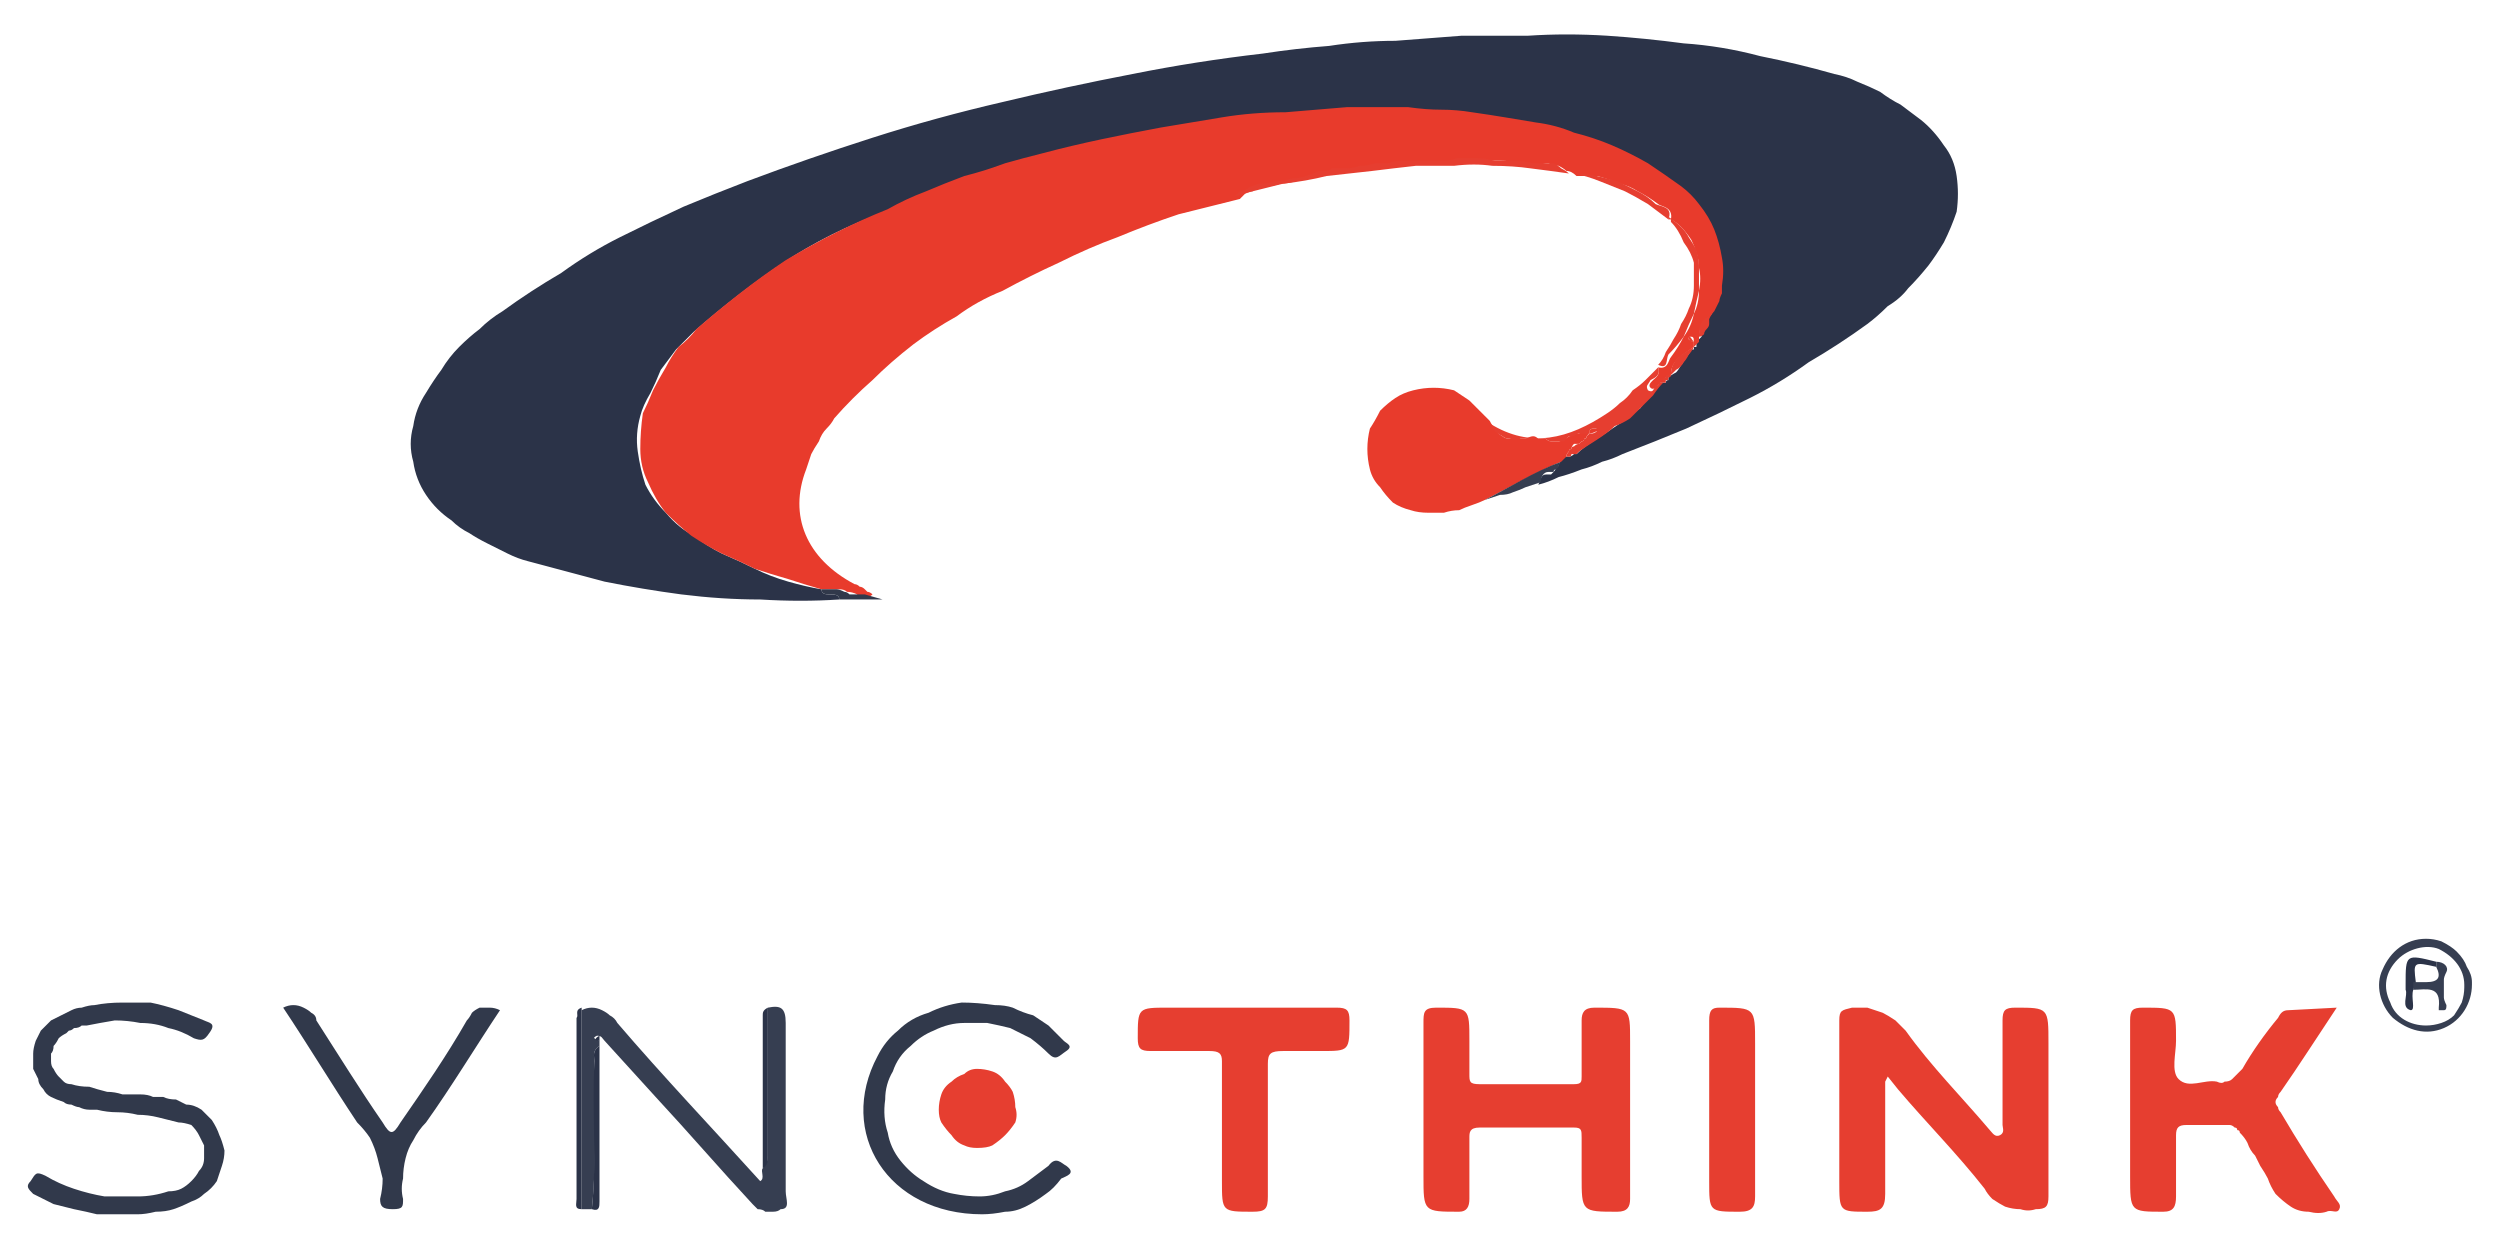 <svg version="1.2" xmlns="http://www.w3.org/2000/svg" viewBox="0 0 98 49" width="98" height="49">
	<title>syncthink-full-color-svg</title>
	<style>
		.s0 { fill: #2b3348 } 
		.s1 { fill: #e83b2c } 
		.s2 { fill: #e63e30 } 
		.s3 { fill: #31394b } 
		.s4 { fill: #363e51 } 
	</style>
	<path id="Layer" class="s0" d="m32.9 23.5q-1.5 0.1-3.1 0-1.5 0-3.1-0.2-1.5-0.2-3-0.5-1.5-0.4-3-0.8-0.4-0.1-0.8-0.3-0.4-0.2-0.8-0.4-0.4-0.2-0.7-0.4-0.4-0.2-0.7-0.5-0.6-0.4-1-1-0.4-0.6-0.5-1.3-0.2-0.7 0-1.4 0.1-0.7 0.5-1.3 0.3-0.5 0.6-0.9 0.3-0.5 0.7-0.9 0.4-0.4 0.8-0.7 0.4-0.4 0.9-0.7 1.1-0.8 2.3-1.5 1.1-0.8 2.3-1.4 1.2-0.6 2.5-1.2 1.2-0.5 2.5-1 2.4-0.9 4.9-1.7 2.5-0.8 5.1-1.4 2.5-0.6 5.1-1.1 2.5-0.5 5.1-0.8 1.3-0.2 2.6-0.3 1.3-0.2 2.6-0.2 1.3-0.1 2.6-0.2 1.3 0 2.6 0 1.5-0.1 3.1 0 1.5 0.1 3 0.3 1.5 0.1 3 0.5 1.5 0.3 2.9 0.7 0.5 0.1 0.9 0.3 0.5 0.2 0.9 0.4 0.4 0.3 0.8 0.5 0.4 0.3 0.8 0.6 0.5 0.4 0.9 1 0.4 0.5 0.5 1.2 0.1 0.7 0 1.4-0.2 0.6-0.5 1.2-0.3 0.5-0.6 0.9-0.4 0.5-0.8 0.9-0.3 0.4-0.8 0.7-0.4 0.4-0.8 0.7-1.1 0.8-2.3 1.5-1.1 0.8-2.3 1.4-1.2 0.6-2.5 1.2-1.2 0.5-2.5 1-0.4 0.2-0.8 0.3-0.4 0.2-0.8 0.3-0.5 0.2-0.9 0.3-0.4 0.2-0.8 0.3c0.1-0.2 0.1-0.4 0.3-0.4q0.1 0 0.2 0 0.1-0.1 0.1-0.1 0.1-0.1 0.1-0.2 0.1 0 0.1-0.1l0.2-0.3q0.1 0 0.1 0 0.1 0 0.1 0 0.1 0 0.2-0.1 0 0 0.1 0c0.4-0.4 1-0.7 1.4-1q0.3-0.2 0.6-0.4 0.2-0.2 0.5-0.4 0.2-0.3 0.4-0.5 0.2-0.2 0.4-0.5h0.1q0 0 0 0 0.1 0 0.1 0 0-0.1 0.1-0.1 0 0 0-0.1 0.1-0.1 0.3-0.2 0.1-0.1 0.2-0.3 0.1-0.1 0.2-0.3 0.1-0.1 0.2-0.3 0 0 0.1 0 0-0.1 0-0.1 0 0 0.1 0 0-0.1 0-0.1v-0.1q0.1-0.1 0.2-0.2 0-0.1 0.1-0.2 0-0.1 0.1-0.2 0-0.1 0-0.2 0.1-0.2 0.2-0.3 0.1-0.2 0.1-0.3 0.1-0.2 0.1-0.4 0.1-0.2 0.1-0.3 0-0.6 0-1.1-0.1-0.6-0.3-1.1-0.2-0.5-0.6-1-0.3-0.4-0.8-0.7-0.6-0.5-1.3-0.9-0.6-0.4-1.3-0.7-0.8-0.3-1.5-0.5-0.7-0.3-1.5-0.4-0.6-0.1-1.2-0.2-0.7-0.1-1.3-0.2-0.6-0.1-1.3-0.1-0.6 0-1.2 0-1.2-0.1-2.4-0.1-1.3 0.1-2.5 0.2-1.2 0-2.4 0.2-1.2 0.2-2.4 0.4c-1.6 0.3-3.1 0.6-4.6 1q-0.8 0.2-1.6 0.4-0.8 0.3-1.5 0.5-0.8 0.3-1.5 0.6-0.8 0.3-1.5 0.7-1.1 0.4-2.1 0.9-1 0.5-1.9 1.1-0.9 0.6-1.8 1.3-0.9 0.7-1.7 1.4-0.4 0.4-0.7 0.7-0.3 0.4-0.6 0.8-0.2 0.5-0.4 0.9-0.3 0.5-0.4 0.9-0.2 0.7-0.1 1.4 0.1 0.7 0.3 1.3 0.3 0.6 0.8 1.1 0.5 0.6 1.1 0.9 0.5 0.4 1.1 0.7 0.7 0.3 1.3 0.6 0.6 0.3 1.3 0.5 0.7 0.2 1.3 0.3c0 0.2 0.2 0.2 0.3 0.2 0.2 0 0.4 0 0.4 0.2z"/>
	<path id="Layer" class="s1" d="m32.2 23.1q-0.7-0.2-1.3-0.4-0.7-0.2-1.3-0.4-0.6-0.3-1.3-0.6-0.6-0.3-1.2-0.7-0.5-0.4-1-0.9-0.4-0.5-0.7-1.2-0.3-0.6-0.3-1.3 0-0.7 0.1-1.4 0.2-0.4 0.4-0.9 0.2-0.4 0.5-0.9 0.2-0.4 0.5-0.8 0.4-0.3 0.7-0.7 0.8-0.7 1.7-1.4 0.9-0.7 1.8-1.3 1-0.6 2-1.1 1-0.5 2-0.9 0.7-0.4 1.5-0.7 0.7-0.3 1.5-0.6 0.8-0.2 1.6-0.5 0.7-0.2 1.5-0.4c1.5-0.4 3-0.7 4.6-1q1.2-0.2 2.4-0.4 1.2-0.2 2.5-0.2 1.2-0.1 2.4-0.2 1.2 0 2.4 0 0.7 0.1 1.3 0.1 0.6 0 1.2 0.1 0.7 0.1 1.3 0.2 0.6 0.1 1.2 0.2 0.8 0.1 1.5 0.4 0.8 0.2 1.5 0.5 0.7 0.3 1.4 0.7 0.6 0.4 1.3 0.9 0.4 0.3 0.7 0.7 0.4 0.5 0.6 1 0.2 0.5 0.3 1.1 0.1 0.5 0 1.1 0 0.1 0 0.3-0.1 0.2-0.1 0.3-0.1 0.2-0.2 0.4-0.1 0.1-0.2 0.3c-0.3 0.1-0.4 0.4-0.4 0.8v0.1h-0.2c0-0.1 0-0.2-0.1-0.2-0.1 0-0.1 0-0.1 0.1 0 0 0.1 0.1 0.2 0.1v0.2c-0.4 0.3-0.9 0.5-0.9 1.1q0 0-0.1 0 0 0.1 0 0.1-0.1 0-0.1 0 0 0.1 0 0.1v0.1q-0.1 0-0.1 0-0.1 0-0.1 0 0 0-0.1 0.1 0 0 0 0c-0.1 0.1-0.2 0.2-0.3 0.1-0.1-0.1 0-0.2 0.1-0.3 0.1-0.1 0.3-0.2 0.2-0.5 0.4 0.1 0.4-0.3 0.5-0.4q0.3-0.4 0.5-0.8 0.3-0.4 0.4-0.9 0.2-0.4 0.2-0.9 0.1-0.5 0-0.9 0-0.3-0.1-0.6-0.1-0.3-0.2-0.5-0.2-0.3-0.4-0.5-0.2-0.2-0.4-0.3c0.1-0.5-0.4-0.5-0.5-0.6q-0.4-0.3-0.8-0.5-0.3-0.2-0.7-0.3-0.5-0.2-0.9-0.3-0.4 0-0.8 0-0.2-0.2-0.4-0.2-0.1-0.1-0.3-0.2-0.2 0-0.4-0.1-0.2 0-0.4 0.1-0.3-0.1-0.7-0.1-0.4-0.1-0.8-0.1-0.3 0-0.7 0-0.4 0-0.8 0-0.2 0-0.5 0.1-0.3 0-0.5 0-0.3 0-0.6 0-0.2 0-0.5 0-0.3 0-0.6 0-0.2 0.1-0.5 0.1-0.3 0-0.6 0.1-0.3 0-0.5 0.1-0.2 0-0.3 0-0.1 0-0.2 0-0.2 0-0.3 0-0.1 0.1-0.2 0.1-0.3 0.1-0.6 0.2-0.3 0-0.6 0.1-0.3 0.1-0.6 0.1-0.3 0.1-0.6 0.1-0.1 0-0.3 0.1-0.1 0-0.2 0.1-0.1 0-0.3 0.1-0.1 0.1-0.2 0.2-1.2 0.3-2.4 0.6-1.2 0.4-2.4 0.9-1.1 0.4-2.3 1-1.1 0.5-2.2 1.1-1 0.4-1.8 1-0.9 0.5-1.7 1.1-0.9 0.7-1.6 1.4-0.8 0.7-1.5 1.5-0.1 0.2-0.3 0.4-0.2 0.2-0.3 0.5-0.2 0.3-0.3 0.5-0.1 0.3-0.2 0.6c-0.7 1.8 0 3.5 1.9 4.5q0.1 0 0.2 0.1 0.1 0 0.2 0.1 0 0 0.1 0.1 0.1 0 0.2 0.1-0.1 0.1-0.2 0.1-0.1 0-0.1 0-0.1 0-0.2 0-0.1 0-0.1-0.1-0.2-0.1-0.4-0.1-0.1-0.1-0.3-0.1-0.2 0-0.3 0-0.2 0-0.4 0z"/>
	<path id="Layer" class="s2" d="m73.9 42.4c0 1.4 0 3 0 4.4 0 0.6-0.2 0.7-0.7 0.7-1.1 0-1.1 0-1.1-1.2q0-3.1 0-6.3c0-0.4 0.1-0.4 0.5-0.5q0.3 0 0.6 0 0.3 0.1 0.6 0.2 0.2 0.1 0.5 0.3 0.2 0.2 0.4 0.4c1 1.4 2.2 2.6 3.3 3.9 0.1 0.1 0.2 0.3 0.4 0.2 0.2-0.1 0.1-0.3 0.1-0.4q0-2.1 0-4.1c0-0.4 0.1-0.5 0.5-0.5 1.3 0 1.3 0 1.3 1.4q0 3 0 6c0 0.4-0.1 0.5-0.5 0.5q-0.3 0.1-0.6 0-0.3 0-0.6-0.1-0.2-0.1-0.5-0.3-0.2-0.2-0.3-0.4c-1.1-1.4-2.3-2.6-3.4-3.9l-0.4-0.5z"/>
	<path id="Layer" class="s2" d="m63.9 43.5q0 1.7 0 3.5c0 0.3-0.1 0.5-0.5 0.5-1.4 0-1.4 0-1.4-1.4q0-0.7 0-1.5c0-0.3 0-0.4-0.3-0.4q-1.9 0-3.7 0c-0.4 0-0.4 0.2-0.4 0.4q0 1.2 0 2.4c0 0.3-0.1 0.5-0.4 0.5-1.4 0-1.4 0-1.4-1.4q0-3 0-6c0-0.4 0-0.6 0.5-0.6 1.3 0 1.3 0 1.3 1.3v1.3c0 0.3 0 0.4 0.4 0.4q1.8 0 3.7 0c0.3 0 0.3-0.1 0.3-0.3q0-1.1 0-2.2c0-0.3 0.1-0.5 0.5-0.5 1.4 0 1.4 0 1.4 1.3q0 1.4 0 2.7z"/>
	<path id="Layer" class="s2" d="m91.6 39.5c-0.8 1.2-1.5 2.3-2.2 3.3q-0.1 0.1-0.1 0.2-0.1 0.1-0.1 0.2 0 0.1 0.1 0.2 0 0.1 0.1 0.2 1 1.7 2.1 3.3c0.1 0.2 0.3 0.3 0.2 0.5-0.1 0.2-0.3 0-0.5 0.1q-0.3 0.1-0.7 0-0.4 0-0.7-0.2-0.3-0.2-0.6-0.5-0.2-0.3-0.3-0.6-0.1-0.2-0.3-0.5-0.1-0.2-0.2-0.4-0.2-0.2-0.3-0.5-0.1-0.2-0.3-0.4 0-0.1-0.1-0.1 0-0.1-0.1-0.1-0.1-0.1-0.2-0.1 0 0-0.1 0-0.8 0-1.6 0c-0.3 0-0.4 0.1-0.4 0.4q0 1.2 0 2.4c0 0.4-0.1 0.6-0.5 0.6-1.3 0-1.3 0-1.3-1.4 0-2 0-4 0-6.1 0-0.4 0.1-0.5 0.5-0.5 1.3 0 1.3 0 1.3 1.3 0 0.5-0.2 1.2 0.1 1.5 0.4 0.4 1 0 1.5 0.1q0.2 0.1 0.3 0 0.2 0 0.3-0.1 0.1-0.1 0.2-0.2 0.1-0.1 0.2-0.2c0.4-0.7 0.9-1.4 1.4-2 0.1-0.2 0.2-0.3 0.4-0.3z"/>
	<path id="Layer" class="s2" d="m48.8 39.5q1.8 0 3.6 0c0.4 0 0.5 0.1 0.5 0.5 0 1.2 0 1.2-1.1 1.2q-0.7 0-1.5 0c-0.5 0-0.6 0.1-0.6 0.5q0 2.6 0 5.2c0 0.5-0.1 0.6-0.6 0.6-1.2 0-1.2 0-1.2-1.2q0-2.3 0-4.7c0-0.3-0.1-0.4-0.5-0.4q-1.2 0-2.3 0c-0.4 0-0.5-0.1-0.5-0.5 0-1.2 0-1.2 1.2-1.2h3z"/>
	<path id="Layer" class="s1" d="m61.4 17.9l-0.2 0.2c-1 0.4-2 1-3 1.5q-0.2 0.1-0.5 0.2-0.3 0.1-0.5 0.2-0.3 0-0.6 0.1-0.3 0-0.6 0-0.4 0-0.7-0.1-0.4-0.1-0.7-0.3-0.3-0.3-0.5-0.6-0.3-0.3-0.4-0.7-0.1-0.4-0.1-0.8 0-0.4 0.1-0.8 0.2-0.3 0.4-0.7 0.3-0.3 0.6-0.5 0.3-0.2 0.7-0.3 0.4-0.1 0.8-0.1 0.4 0 0.8 0.1 0.3 0.2 0.6 0.4c0.3 0.3 0.6 0.6 0.8 0.8q0.1 0.2 0.2 0.3 0.1 0.2 0.3 0.3 0.1 0.1 0.3 0.1 0.2 0 0.4 0 0.1 0 0.2 0 0.2-0.1 0.3-0.1 0.1 0 0.2 0.1 0.2 0 0.3 0 0.1 0.1 0.2 0.1 0.1 0 0.3 0 0.1 0 0.2-0.1 0.1 0 0.2-0.1 0.1 0 0.2-0.1 0.1 0 0.2 0 0.1-0.1 0.2-0.1 0.1 0 0.2 0 0 0.1-0.1 0.2 0 0.1-0.1 0.1 0 0.1-0.1 0.1-0.1 0.1-0.1 0.1-0.1 0-0.2 0-0.1 0.1-0.1 0.2-0.1 0-0.1 0.1-0.1 0.1-0.1 0.2z"/>
	<path id="Layer" class="s3" d="m4.7 47.6q-0.5 0-0.9 0-0.4-0.1-0.9-0.2-0.4-0.1-0.8-0.2-0.4-0.2-0.8-0.4c-0.2-0.2-0.3-0.3-0.1-0.5 0.2-0.3 0.2-0.4 0.6-0.2q0.5 0.3 1.1 0.5 0.6 0.2 1.2 0.3 0.7 0 1.3 0 0.6 0 1.2-0.2 0.3 0 0.5-0.1 0.2-0.1 0.4-0.3 0.2-0.2 0.3-0.4 0.2-0.2 0.2-0.5 0-0.2 0-0.5-0.1-0.2-0.2-0.4-0.1-0.2-0.3-0.4-0.3-0.1-0.5-0.1-0.4-0.1-0.8-0.2-0.4-0.1-0.8-0.1-0.4-0.1-0.8-0.1-0.4 0-0.8-0.1-0.2 0-0.3 0-0.2 0-0.4-0.1-0.1 0-0.3-0.1-0.2 0-0.3-0.1-0.3-0.1-0.5-0.2-0.2-0.1-0.3-0.3-0.2-0.2-0.2-0.4-0.1-0.2-0.2-0.4 0-0.3 0-0.6 0-0.2 0.1-0.5 0.1-0.2 0.2-0.4 0.2-0.2 0.4-0.4 0.2-0.1 0.4-0.2 0.2-0.1 0.4-0.2 0.2-0.1 0.4-0.1 0.3-0.1 0.5-0.1 0.5-0.1 1.1-0.1 0.5 0 1.1 0 0.5 0.1 1.1 0.3 0.5 0.2 1 0.4c0.2 0.1 0.5 0.1 0.2 0.5-0.2 0.3-0.3 0.3-0.6 0.2q-0.5-0.3-1-0.4-0.5-0.2-1.1-0.2-0.5-0.1-1-0.1-0.6 0.1-1.1 0.2-0.1 0-0.2 0-0.1 0.1-0.3 0.1-0.1 0.1-0.2 0.1-0.1 0.1-0.1 0.1-0.2 0.1-0.3 0.2-0.1 0.2-0.2 0.3 0 0.2-0.1 0.3 0 0.2 0 0.3 0 0.2 0.1 0.3 0.1 0.2 0.2 0.3 0.1 0.1 0.2 0.2 0.1 0.1 0.3 0.1 0.3 0.1 0.7 0.1 0.3 0.1 0.7 0.2 0.3 0 0.6 0.1 0.4 0 0.7 0 0.3 0 0.5 0.1 0.2 0 0.4 0 0.2 0.1 0.5 0.1 0.2 0.1 0.4 0.2 0.3 0 0.6 0.2 0.2 0.2 0.4 0.4 0.2 0.3 0.3 0.6 0.1 0.2 0.2 0.6 0 0.3-0.1 0.6-0.1 0.3-0.2 0.6-0.2 0.3-0.5 0.5-0.2 0.2-0.5 0.3-0.4 0.2-0.7 0.3-0.3 0.1-0.7 0.1-0.4 0.1-0.7 0.1-0.4 0-0.7 0z"/>
	<path id="Layer" class="s4" d="m23.5 40.8v0.2c-0.3 0.2-0.2 0.4-0.2 0.6 0 1.9 0.1 3.9-0.1 5.8q0 0-0.1 0 0 0-0.1 0 0 0-0.1 0 0 0-0.1 0v-7.8q0.2-0.1 0.4-0.1 0.2 0 0.4 0.1 0.2 0.1 0.3 0.2 0.2 0.1 0.3 0.3c1.8 2.1 3.7 4.1 5.6 6.2 0.2-0.1 0-0.4 0.1-0.5q0.2-0.2 0.2-0.5 0-2.9 0-5.8c0.5-0.1 0.7 0 0.7 0.6q0 3.3 0 6.6c0 0.3 0.2 0.7-0.2 0.7q-0.1 0.1-0.3 0.1-0.1 0-0.3 0-0.1-0.1-0.3-0.1-0.1-0.1-0.2-0.2c-1.3-1.4-2.5-2.8-3.8-4.2l-2-2.2c-0.1-0.1-0.1-0.2-0.3-0.2-0.2 0.1-0.1 0.1 0.1 0.2z"/>
	<path id="Layer" class="s3" d="m38.5 47.6c-3.7 0-5.7-3.2-4.1-6.2q0.3-0.6 0.8-1 0.5-0.5 1.2-0.7 0.6-0.3 1.3-0.4 0.6 0 1.3 0.1 0.4 0 0.7 0.1 0.4 0.2 0.8 0.3 0.3 0.2 0.6 0.4 0.3 0.3 0.6 0.6c0.1 0.1 0.4 0.2 0.1 0.4-0.3 0.2-0.4 0.4-0.7 0.1q-0.3-0.3-0.7-0.6-0.4-0.2-0.8-0.4-0.4-0.1-0.9-0.2-0.5 0-0.9 0-0.6 0-1.2 0.3-0.5 0.2-0.9 0.6-0.5 0.4-0.7 1-0.3 0.5-0.3 1.1-0.1 0.7 0.1 1.3 0.1 0.6 0.5 1.1 0.4 0.5 0.9 0.8 0.6 0.4 1.2 0.5 0.5 0.1 1 0.1 0.5 0 1-0.2 0.5-0.1 0.9-0.4 0.4-0.3 0.8-0.6c0.3-0.4 0.5-0.1 0.7 0 0.4 0.3 0 0.4-0.2 0.5q-0.3 0.4-0.6 0.6-0.4 0.3-0.8 0.5-0.4 0.2-0.8 0.2-0.5 0.1-0.9 0.1z"/>
	<path id="Layer" class="s2" d="m67 43.4q0-1.7 0-3.4c0-0.4 0.1-0.5 0.4-0.5 1.4 0 1.4 0 1.4 1.4q0 3 0 6c0 0.4-0.1 0.6-0.6 0.6-1.2 0-1.2 0-1.2-1.2z"/>
	<path id="Layer" class="s3" d="m19.6 39.6c-1 1.5-1.9 3-2.9 4.4q-0.3 0.3-0.5 0.7-0.2 0.3-0.3 0.7-0.1 0.4-0.1 0.8-0.1 0.4 0 0.8c0 0.3 0 0.4-0.4 0.4-0.4 0-0.5-0.1-0.5-0.4q0.1-0.4 0.1-0.8-0.1-0.4-0.2-0.8-0.1-0.4-0.3-0.8-0.2-0.3-0.5-0.6c-1-1.5-1.9-3-2.9-4.5q0.2-0.1 0.4-0.1 0.2 0 0.4 0.1 0.2 0.1 0.3 0.2 0.2 0.1 0.2 0.3c0.9 1.4 1.7 2.7 2.6 4 0.3 0.5 0.4 0.5 0.7 0 0.9-1.3 1.8-2.6 2.6-4q0.1-0.1 0.2-0.3 0.1-0.1 0.3-0.2 0.2 0 0.4 0 0.2 0 0.4 0.1z"/>
	<path id="Layer" class="s2" d="m38.3 41.9q0.3 0 0.6 0.1 0.3 0.1 0.5 0.4 0.2 0.2 0.3 0.4 0.1 0.3 0.1 0.6 0.1 0.3 0 0.6-0.2 0.3-0.4 0.5-0.2 0.2-0.5 0.4-0.2 0.1-0.6 0.1-0.3 0-0.5-0.1-0.3-0.1-0.5-0.4-0.2-0.2-0.4-0.5-0.1-0.2-0.1-0.5 0-0.3 0.1-0.6 0.1-0.3 0.4-0.5 0.2-0.2 0.5-0.3 0.2-0.2 0.5-0.2z"/>
	<path id="Layer" class="s2" d="m61.4 17.9q0-0.1 0.1-0.2 0-0.1 0.1-0.1 0-0.1 0.1-0.1 0.1-0.1 0.2-0.1 0 0 0.1-0.1 0.1 0 0.1-0.1 0.1 0 0.1-0.1 0.1-0.1 0.1-0.1c0.1 0 0.2 0 0.3-0.1 0-0.1 0-0.1-0.1-0.1-0.1 0-0.2 0-0.2 0.2q-0.1 0-0.2 0-0.1 0-0.2 0-0.1 0-0.2 0.1-0.1 0-0.2 0-0.1 0.1-0.2 0.2-0.1 0-0.2 0-0.2 0-0.3 0-0.1 0-0.2-0.1-0.1 0-0.3 0-0.1 0-0.2 0-0.1 0-0.3 0-0.1 0-0.2 0-0.2 0.1-0.4 0-0.2 0-0.3-0.1-0.2-0.1-0.3-0.2-0.1-0.2-0.2-0.3c1.6 1 3.1 0.6 4.6-0.4q0.3-0.2 0.5-0.4 0.3-0.2 0.5-0.5 0.3-0.2 0.5-0.4 0.3-0.3 0.5-0.5c0.1 0.3-0.1 0.4-0.3 0.5-0.1 0.2-0.2 0.2-0.1 0.4 0.2 0.1 0.2 0 0.3-0.2q0 0 0.1 0 0-0.1 0.1-0.1 0 0 0.1 0 0 0 0 0-0.2 0.2-0.4 0.5-0.2 0.2-0.4 0.4-0.3 0.3-0.5 0.5-0.3 0.2-0.6 0.3c-0.4 0.4-1 0.7-1.4 1q-0.1 0.1-0.1 0.1-0.1 0-0.2 0 0 0.1-0.1 0.1 0 0-0.1 0z"/>
	<path id="Layer" fill-rule="evenodd" class="s4" d="m96.9 38.6c0 0.7-0.4 1.4-1.1 1.7-0.7 0.3-1.4 0.1-2-0.4-0.5-0.5-0.7-1.3-0.4-1.9 0.3-0.7 0.9-1.2 1.7-1.2q0.3 0 0.6 0.1 0.4 0.2 0.6 0.4 0.3 0.3 0.4 0.6 0.2 0.3 0.2 0.6zm-0.3 0c0-0.6-0.4-1.1-1-1.4-0.5-0.2-1.2 0-1.6 0.4-0.5 0.5-0.6 1.1-0.3 1.7 0.2 0.6 0.8 0.9 1.4 0.9q0.3 0 0.6-0.1 0.3-0.1 0.5-0.3 0.2-0.3 0.3-0.5 0.1-0.3 0.1-0.6z"/>
	<path id="Layer" class="s2" d="m48.4 7.7q0.1-0.1 0.2-0.2 0.1 0 0.3-0.1 0.1-0.1 0.2-0.1 0.2-0.1 0.3-0.1 0.3 0 0.6-0.1 0.3 0 0.6-0.1 0.3 0 0.6-0.1 0.3-0.1 0.5-0.2 0.2 0 0.3 0 0.1 0 0.2-0.1 0.2 0 0.3 0 0.1 0 0.3 0 0.2 0 0.5-0.1 0.3 0 0.6-0.1 0.3 0 0.5 0 0.3-0.1 0.6-0.1 0.3 0 0.5 0 0.3 0 0.6 0 0.2 0 0.5 0 0.3 0 0.5-0.1 0.4 0 0.8 0 0.3 0 0.7 0.1 0.4 0 0.8 0 0.3 0 0.7 0.1 0.2 0 0.4 0 0.2 0 0.4 0 0.2 0.1 0.3 0.2 0.2 0.1 0.3 0.2-0.7-0.1-1.5-0.2-0.7-0.1-1.5-0.1-0.7-0.1-1.5 0-0.8 0-1.5 0-0.9 0.1-1.7 0.2-0.9 0.1-1.8 0.2-0.8 0.2-1.7 0.3-0.8 0.2-1.6 0.4z"/>
	<path id="Layer" class="s0" d="m22.8 39.5v7.9c-0.3 0-0.2-0.2-0.2-0.4v-7.1c0.1-0.1-0.1-0.3 0.2-0.4z"/>
	<path id="Layer" class="s2" d="m65.4 8.5q0.3 0.2 0.5 0.4 0.2 0.2 0.3 0.4 0.2 0.3 0.3 0.5 0.1 0.3 0.1 0.6 0 0.5 0 1-0.1 0.4-0.2 0.9-0.2 0.4-0.4 0.9-0.3 0.4-0.6 0.7c-0.1 0.2 0 0.6-0.4 0.4q0.2-0.2 0.3-0.5 0.2-0.3 0.3-0.5 0.2-0.3 0.3-0.6 0.2-0.3 0.3-0.6 0.2-0.4 0.2-0.9 0-0.4 0-0.9-0.1-0.4-0.4-0.8-0.2-0.5-0.5-0.8 0 0 0 0 0-0.1 0-0.1-0.1 0-0.1 0 0-0.1 0-0.1z"/>
	<path id="Layer" class="s0" d="m23.2 47.4c0.2-1.9 0-3.8 0.1-5.8 0-0.2-0.1-0.4 0.2-0.6v6.1c0 0.2 0 0.4-0.3 0.3z"/>
	<path id="Layer" class="s4" d="m58.2 19.6c1-0.5 1.9-1.1 3-1.5q-0.1 0.1-0.1 0.2 0 0-0.1 0.1-0.1 0-0.1 0.1-0.1 0-0.2 0c-0.2 0-0.3 0.2-0.3 0.4q-0.3 0.1-0.6 0.2-0.2 0.1-0.5 0.2-0.2 0.1-0.5 0.1-0.3 0.1-0.6 0.2z"/>
	<path id="Layer" class="s2" d="m61.7 6.8q0.4 0 0.9 0.1 0.4 0.1 0.8 0.2 0.4 0.2 0.8 0.4 0.4 0.2 0.7 0.5c0.2 0.1 0.7 0.1 0.5 0.6q-0.4-0.3-0.8-0.6-0.5-0.3-0.9-0.5-0.5-0.2-1-0.4-0.5-0.2-1-0.3z"/>
	<path id="Layer" class="s0" d="m30.1 39.5q0 3 0 5.8c0 0.2 0 0.4-0.2 0.5v-6c0-0.1 0-0.2 0.2-0.3z"/>
	<path id="Layer" class="s3" d="m32.2 23.1q0.2 0 0.3 0 0.2 0 0.3 0 0.1 0 0.3 0.1 0.1 0 0.2 0.1 0.1 0 0.2 0 0.1 0 0.1 0 0.1 0 0.2 0 0.1 0 0.1 0l0.7 0.2q-0.2 0-0.4 0-0.2 0-0.5 0-0.2 0-0.4 0-0.2 0-0.4 0c0-0.2-0.2-0.2-0.4-0.2-0.1 0-0.3 0-0.3-0.2z"/>
	<path id="Layer" class="s0" d="m23.5 40.8c-0.2 0-0.2-0.1 0-0.2z"/>
	<path id="Layer" class="s2" d="m65.5 14.7c0-0.6 0.4-0.8 0.9-1.1q-0.1 0.2-0.2 0.3-0.1 0.2-0.2 0.3-0.1 0.2-0.3 0.3-0.1 0.1-0.2 0.2z"/>
	<path id="Layer" class="s2" d="m66.6 13.2c0-0.3 0-0.6 0.4-0.8q0 0.2 0 0.3 0 0.1-0.1 0.2-0.1 0.1-0.1 0.2-0.1 0.1-0.2 0.1z"/>
	<path id="Layer" class="s2" d="m66.4 13.6v-0.3h0.2q0 0.1 0 0.1-0.1 0.1-0.1 0.1 0 0 0 0-0.1 0.1-0.1 0.1z"/>
	<path id="Layer" class="s2" d="m65.2 14.9q0 0 0 0 0-0.1 0.1-0.1 0 0 0-0.1 0.1 0 0.1 0 0 0 0 0 0 0 0 0 0 0 0 0 0.1 0 0.1 0 0 0.1-0.1 0.1 0 0 0 0.1 0 0-0.1 0 0 0 0 0z"/>
	<path id="Layer" class="s2" d="m66.4 13.4c-0.1 0-0.2 0-0.2-0.2 0-0.1 0 0 0 0 0.1 0 0.1 0.1 0.2 0.2z"/>
	<path id="Layer" class="s1" d="m62.3 17c0-0.1 0-0.2 0.2-0.2 0.2 0 0.1 0.1 0.1 0.1 0 0-0.2 0.1-0.3 0.1z"/>
	<path id="Layer" class="s0" d="m94.6 38.8c-0.1 0.3 0.1 0.8-0.1 0.8-0.4-0.1-0.1-0.6-0.2-0.8v-0.2c0-1.2 0-1.2 1.2-0.9v0.2c-0.9-0.2-0.9-0.2-0.8 0.6z"/>
	<path id="Layer" class="s4" d="m94.6 38.8v-0.3q0.1 0 0.1 0 0.1 0 0.2 0 0 0 0.1 0 0.1 0 0.1 0c0.5 0 0.6-0.2 0.4-0.6v-0.2c0.3 0 0.5 0.2 0.4 0.4q-0.1 0.2-0.1 0.3 0 0.2 0 0.4 0 0.1 0 0.3 0 0.1 0.1 0.3c0 0.1 0 0.2-0.1 0.2q-0.1 0-0.1 0 0 0-0.1 0 0 0 0-0.1 0 0 0 0c0.1-0.9-0.5-0.7-1-0.7z"/>
</svg>